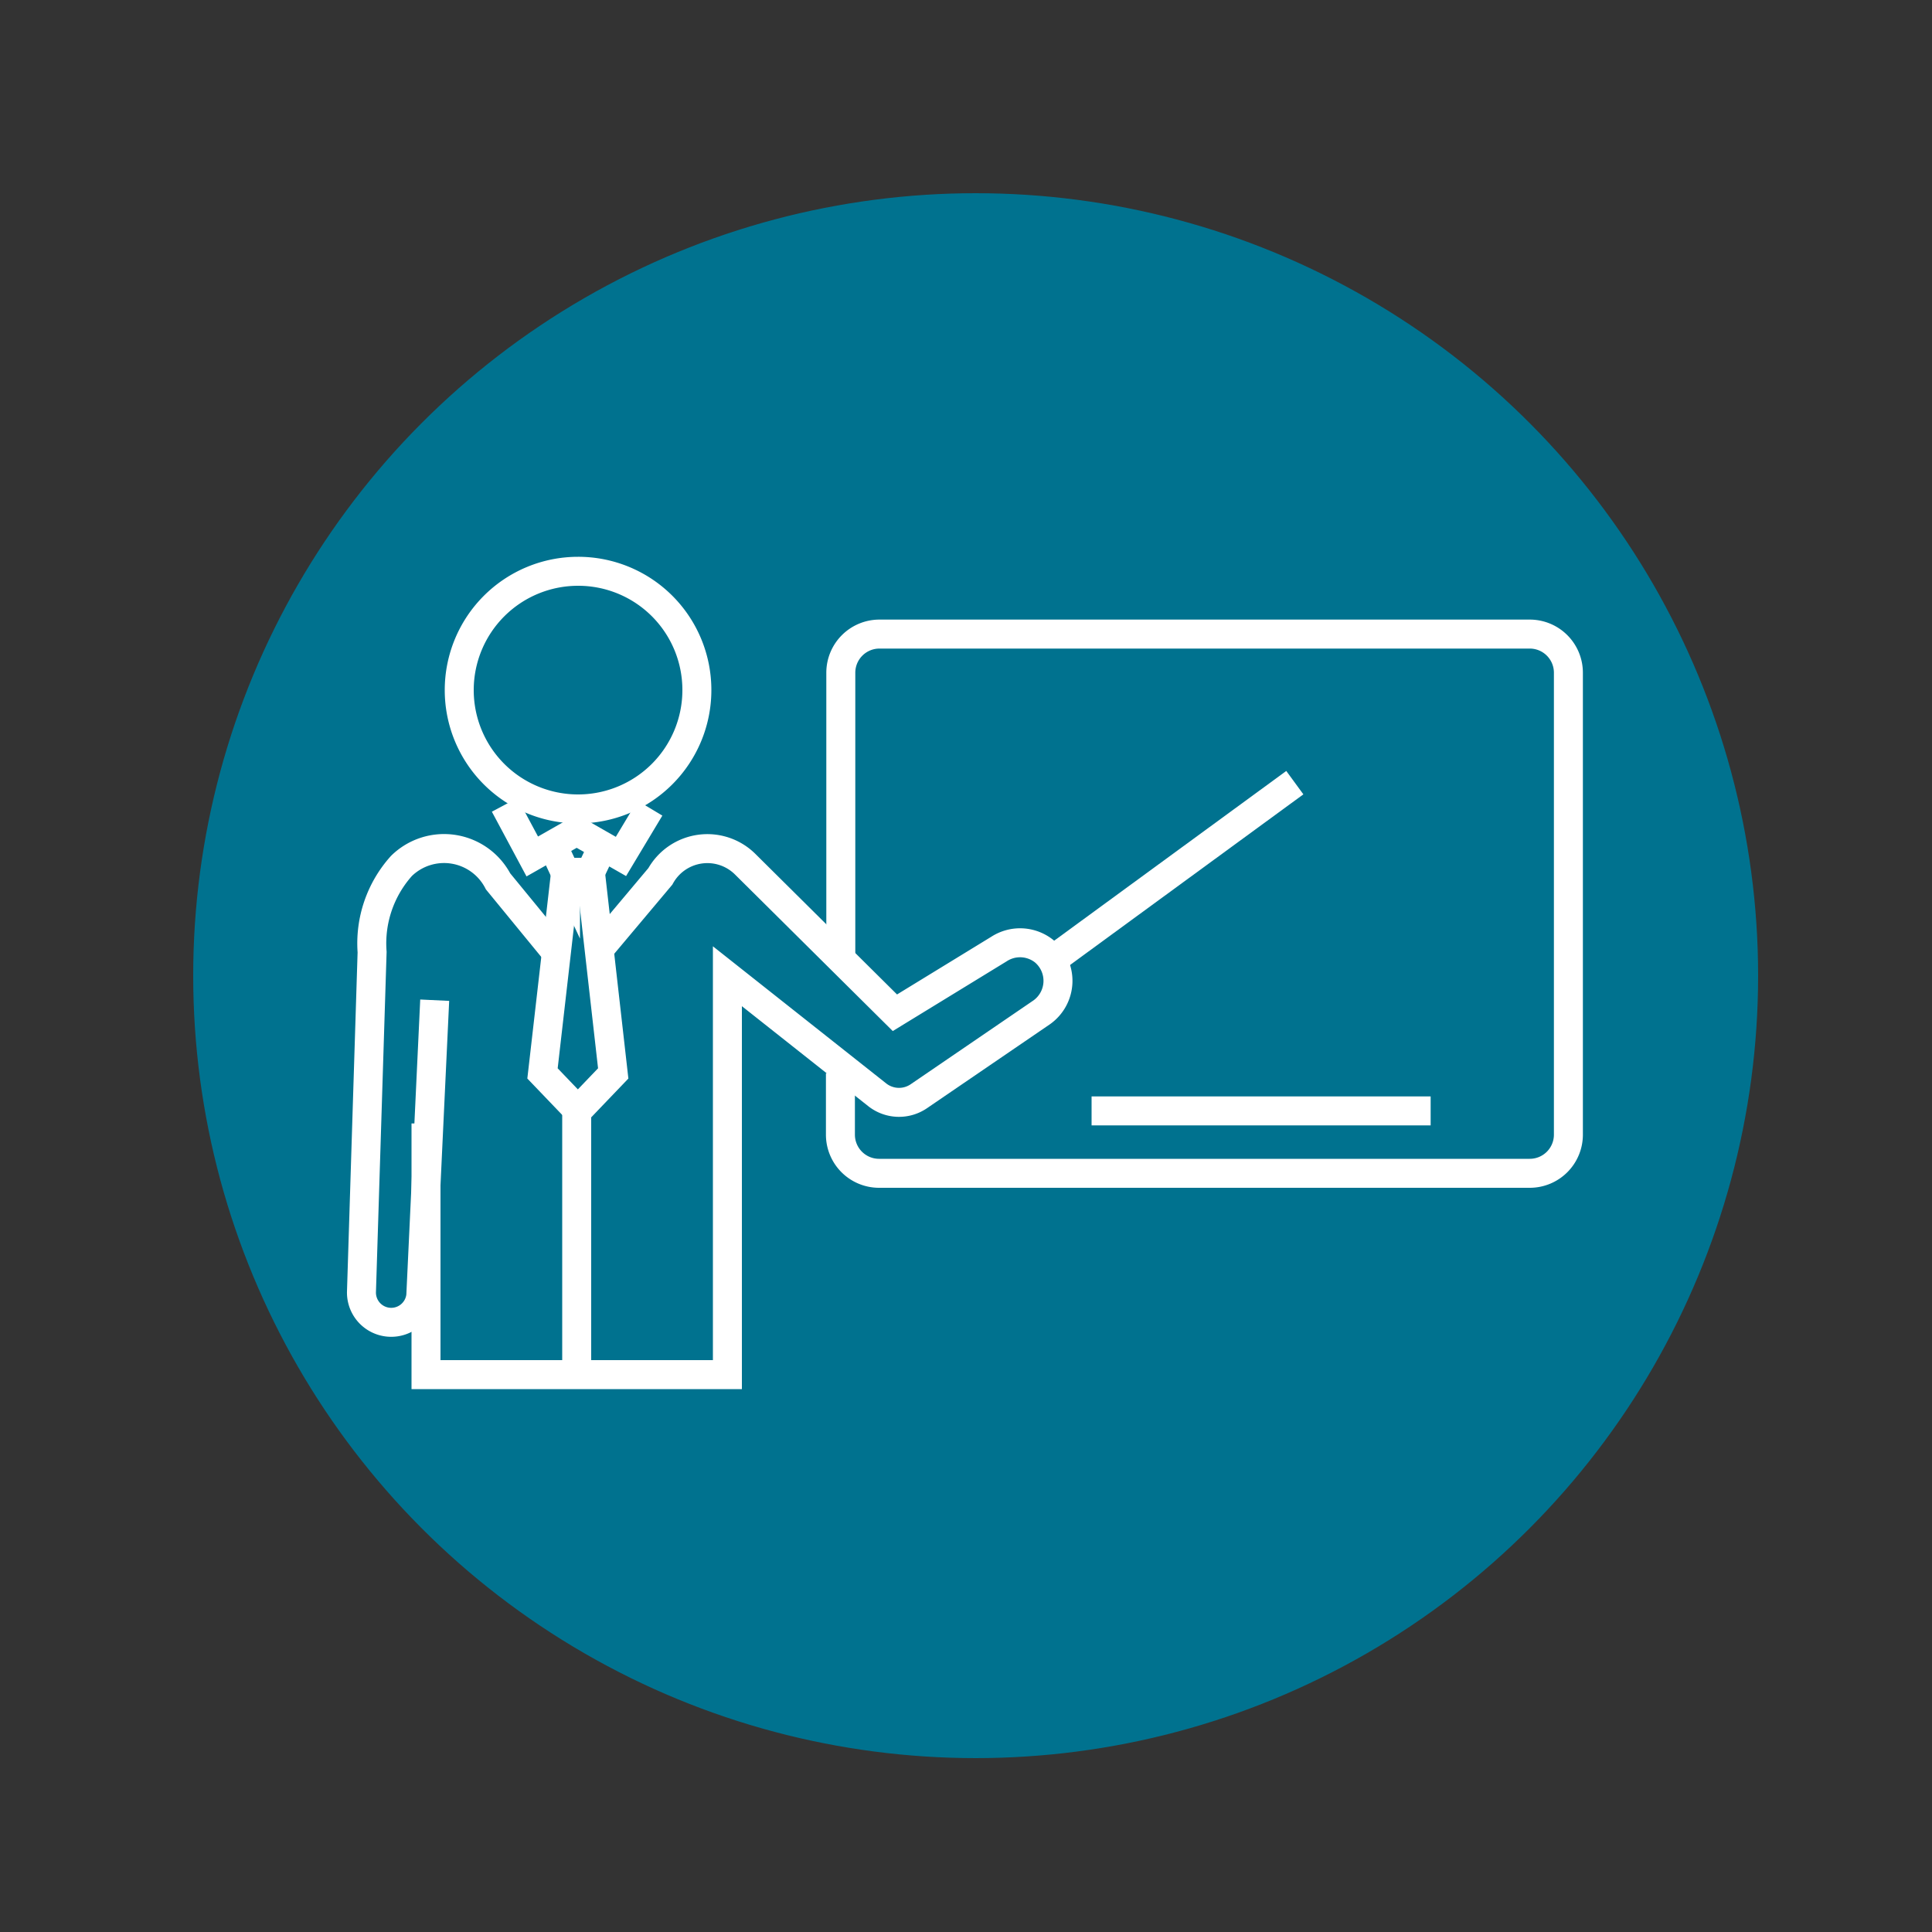 <svg id="Layer_1" data-name="Layer 1" xmlns="http://www.w3.org/2000/svg" xmlns:xlink="http://www.w3.org/1999/xlink" viewBox="0 0 100 100"><rect x="0" y="0" width="100" height="100" fill="#333333" stroke="none"/><defs><style>.cls-1,.cls-4{fill:none;}.cls-2{fill:#00728f;stroke:#00728f;}.cls-2,.cls-4{stroke-miterlimit:10;}.cls-3{clip-path:url(#clip-path);}.cls-4{stroke:#fff;stroke-width:1.5px;}</style><clipPath id="clip-path"><rect class="cls-1" x="17.5" y="18.5" width="65" height="65"/></clipPath></defs><title>consistent-skills</title><circle class="cls-2" cx="50.5" cy="50.5" r="40"/><g class="cls-3"><polyline class="cls-4" points="33.64 41.83 32.14 44.33 29.85 43.02 27.55 44.33 26.12 41.66"/><g class="cls-3"><path class="cls-4" d="M36.07,35.72a6.15,6.15,0,1,1-6.15-6.15A6.14,6.14,0,0,1,36.07,35.72Z"/><path class="cls-4" d="M43.5,55.55v3.18a2,2,0,0,0,2,2H79.18a2,2,0,0,0,2-2V34.82a2,2,0,0,0-2-2H45.52a2,2,0,0,0-2,2V49.7"/><line class="cls-4" x1="54.18" y1="49.9" x2="67.02" y2="40.51"/><line class="cls-4" x1="56.5" y1="57.5" x2="74.05" y2="57.5"/><path class="cls-4" d="M30.92,49.24l3.26-3.88a2.78,2.78,0,0,1,4.39-.63l7.75,7.69,5.39-3.3a2,2,0,0,1,2.33.11,2,2,0,0,1-.11,3.16l-6.37,4.35a1.82,1.82,0,0,1-2.15-.07l-7.76-6.14V71.15H22.05v-13"/><path class="cls-4" d="M22.5,51.77l-.72,15.3a1.54,1.54,0,0,1-3.07-.22l.55-17.57a6,6,0,0,1,1.52-4.46,3.15,3.15,0,0,1,5,.8l3,3.66"/><polyline class="cls-4" points="31.35 43.49 30.56 45.15 29.27 45.15 29.27 45.19 28.48 43.49"/><polygon class="cls-4" points="31.74 55.56 29.91 57.47 28.08 55.56 29.27 45.19 29.27 45.15 30.56 45.15 31.74 55.56"/><line class="cls-4" x1="29.85" y1="57.5" x2="29.85" y2="71.15"/></g></g></svg>